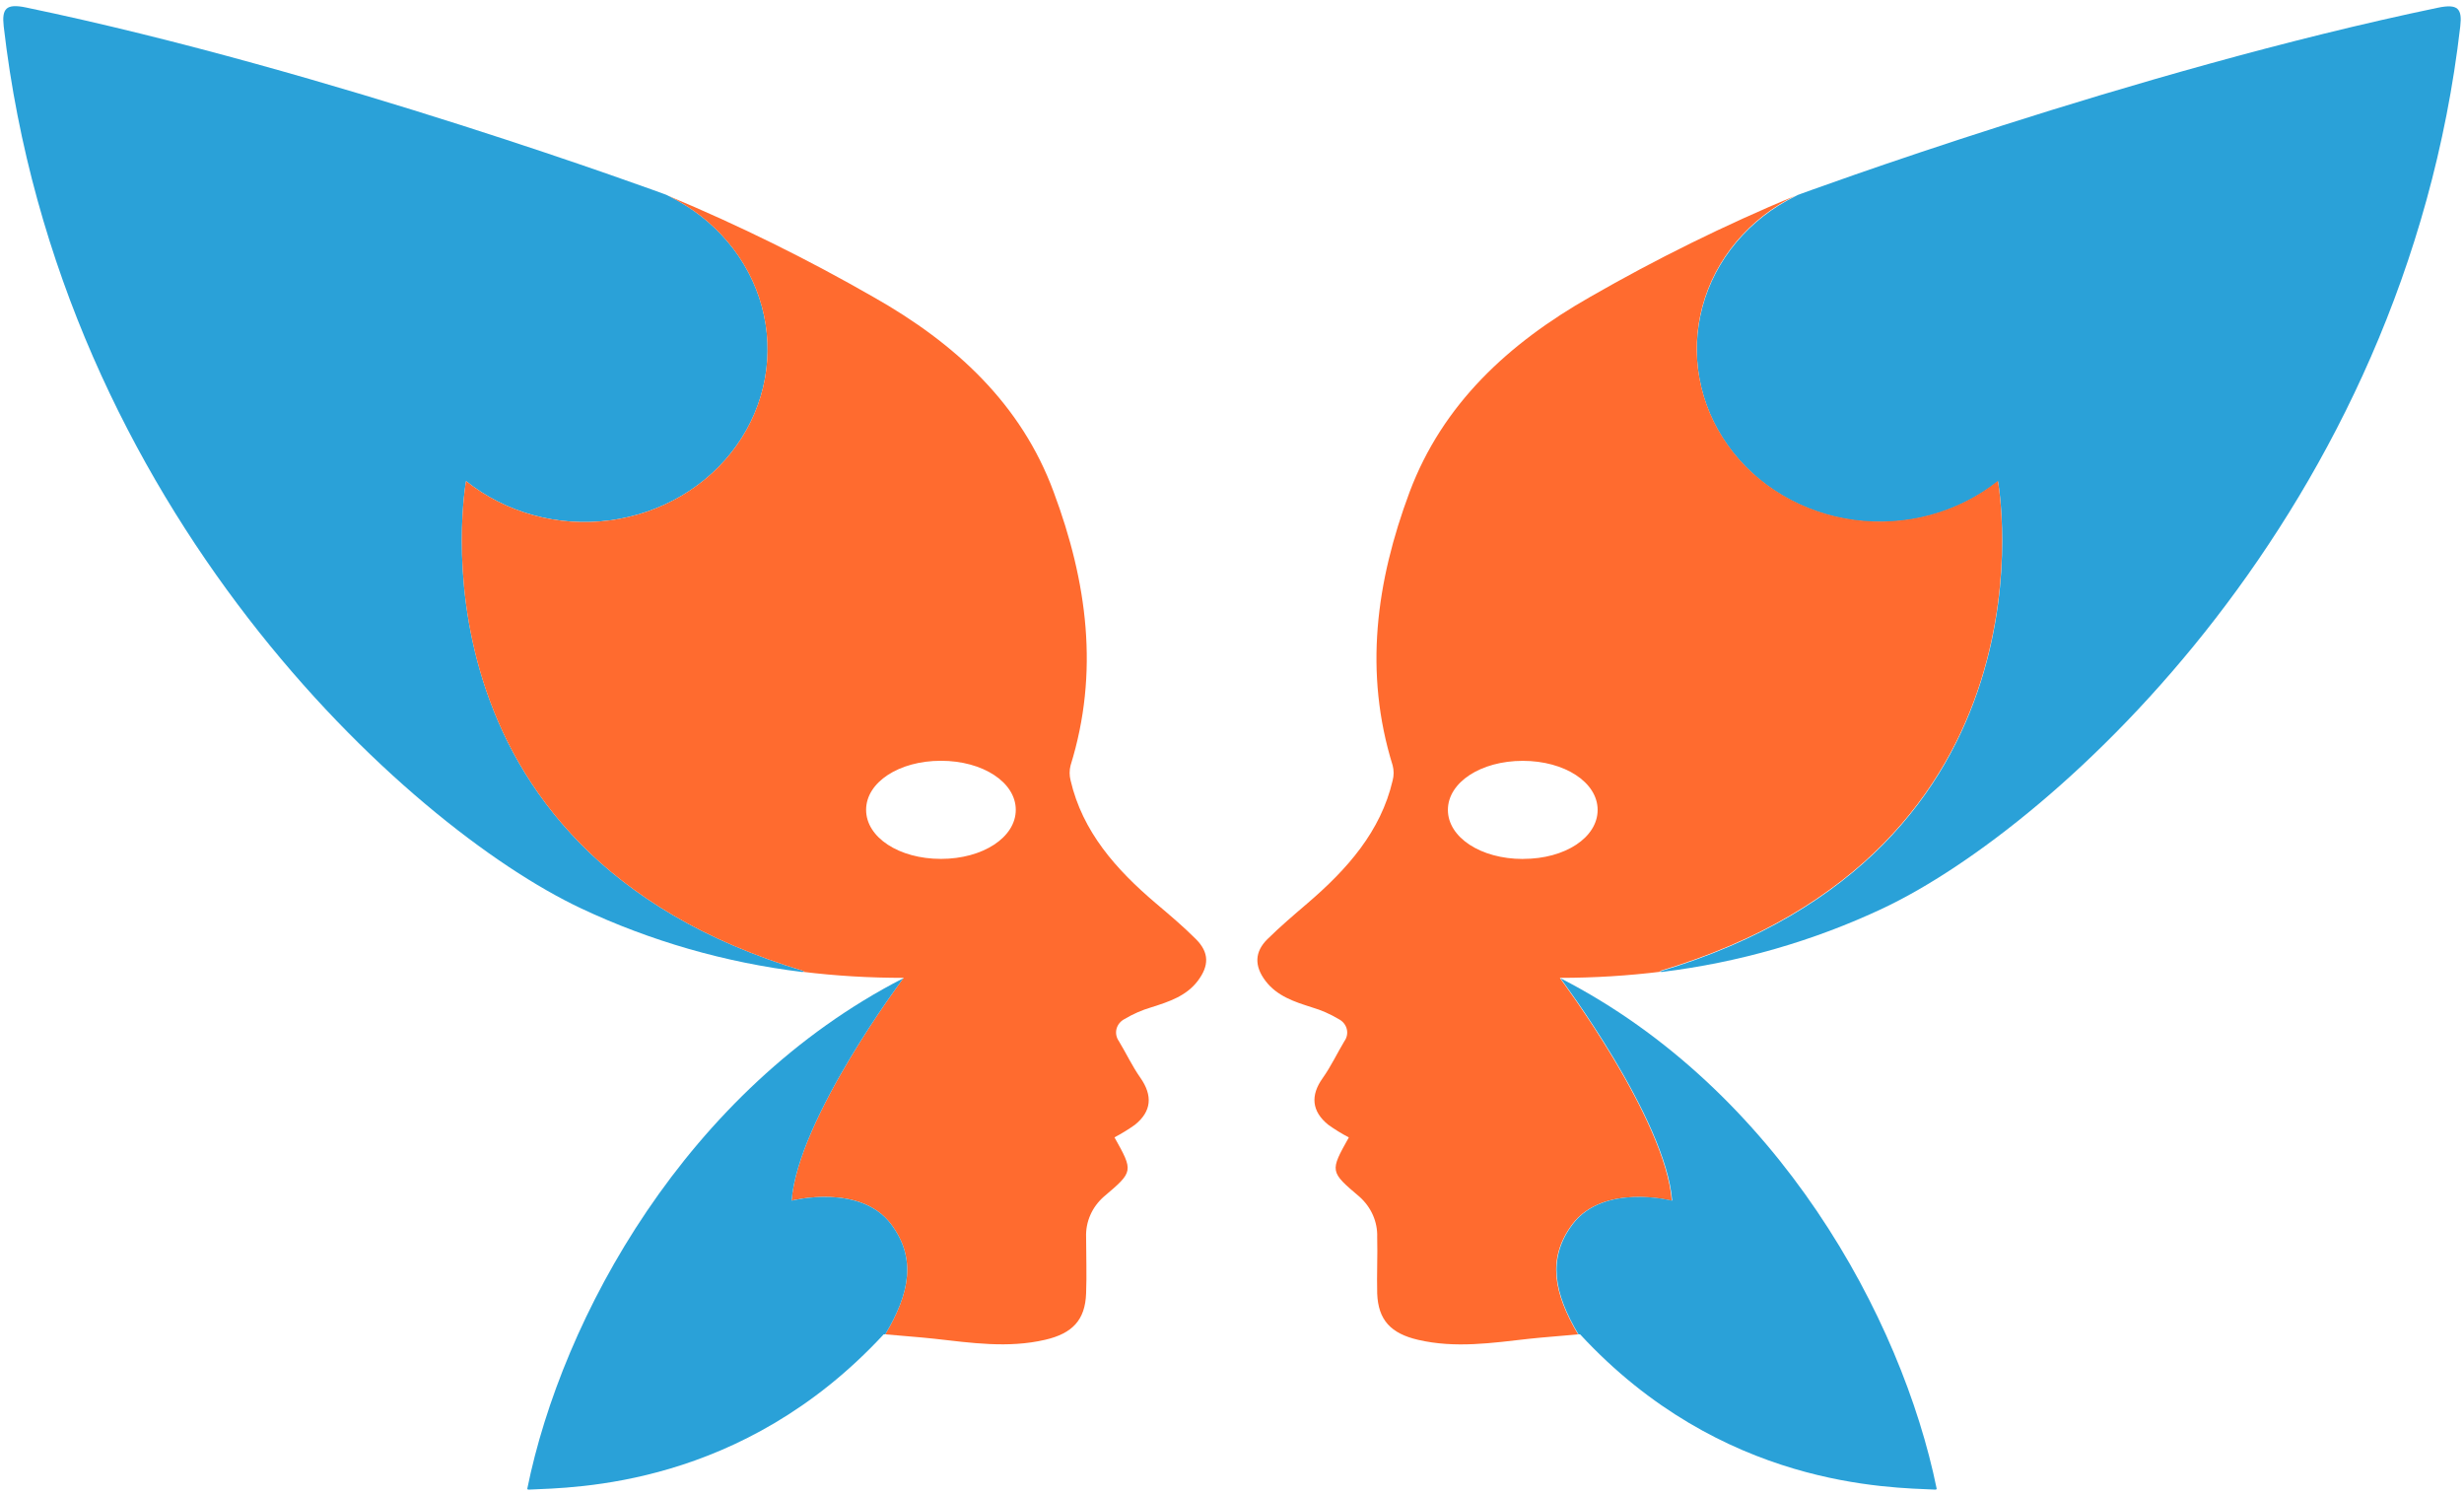 <?xml version="1.0" encoding="UTF-8"?> <svg xmlns="http://www.w3.org/2000/svg" width="376" height="228" viewBox="0 0 376 228" fill="none"><path d="M253.592 148.335C265.334 146.898 276.739 143.616 287.333 138.625C313.858 126.118 366.904 77.876 375.428 4.032C375.741 1.352 375.097 0.539 372.047 1.173C325.537 10.848 274.204 29.805 274.328 29.76L273.949 29.957C270.467 31.671 267.406 34.058 264.97 36.962C262.531 39.866 260.769 43.222 259.799 46.811C258.829 50.401 258.672 54.143 259.339 57.793C260.007 61.443 261.482 64.92 263.669 67.997C265.856 71.073 268.707 73.68 272.034 75.648C275.361 77.616 279.092 78.9 282.98 79.416C286.87 79.933 290.83 79.671 294.605 78.647C298.38 77.622 301.883 75.859 304.887 73.472C304.887 73.472 315.203 129.807 253.213 148.282L253.592 148.335Z" fill="#2AA1D8"></path><path d="M238.053 149.233C243.248 149.236 248.437 148.916 253.589 148.277L253.201 148.206C315.189 129.731 304.873 73.396 304.873 73.396C301.869 75.783 298.366 77.546 294.593 78.57C290.818 79.595 286.857 79.857 282.969 79.34C279.078 78.824 275.349 77.54 272.02 75.572C268.693 73.604 265.842 70.997 263.655 67.921C261.468 64.844 259.993 61.367 259.327 57.717C258.661 54.067 258.818 50.325 259.788 46.735C260.758 43.146 262.518 39.79 264.956 36.886C267.395 33.982 270.453 31.595 273.935 29.881C263.169 34.371 252.728 39.522 242.676 45.3C230.171 52.411 220.141 61.684 215.102 75.085C209.977 88.824 208.111 102.609 212.515 116.813C212.714 117.567 212.714 118.355 212.515 119.109C210.697 126.899 205.582 132.661 199.5 137.869C197.416 139.656 195.313 141.443 193.39 143.346C191.468 145.249 191.363 147.402 193.116 149.707C194.868 152.011 197.501 152.887 200.192 153.735C201.627 154.159 202.997 154.76 204.265 155.522C204.572 155.675 204.841 155.888 205.055 156.146C205.269 156.404 205.423 156.701 205.507 157.019C205.591 157.337 205.603 157.667 205.542 157.99C205.482 158.312 205.35 158.619 205.155 158.89C204.037 160.757 203.109 162.74 201.849 164.518C199.955 167.154 200.135 169.601 202.702 171.665C203.695 172.374 204.739 173.016 205.828 173.586C202.929 178.776 202.91 178.794 207.448 182.636C208.336 183.424 209.037 184.381 209.504 185.443C209.971 186.506 210.194 187.65 210.156 188.8C210.232 191.667 210.081 194.544 210.156 197.403C210.309 201.468 212.251 203.513 216.399 204.478C222.083 205.801 227.71 204.952 233.356 204.316C235.618 204.068 238.394 203.88 240.81 203.647C237.106 197.394 236.008 192.033 239.949 186.816C244.685 180.563 255.104 183.243 255.104 183.243C254.157 170.736 238.053 149.296 238.053 149.296V149.233ZM232.371 131.089C225.967 131.089 220.945 127.801 220.945 123.603C220.945 119.404 225.967 116.116 232.371 116.116C238.773 116.116 243.795 119.404 243.795 123.603C243.795 127.801 238.849 131.08 232.447 131.08L232.371 131.089Z" fill="#FF6B2F"></path><path d="M295.321 227.339C295.434 227.339 295.547 227.286 295.528 227.179C290.205 201.119 271.279 166.297 238.116 149.287C238.116 149.287 254.218 170.728 255.167 183.234C255.167 183.234 244.747 180.555 240.01 186.808C236.069 192.016 237.167 197.43 240.871 203.64H241.118C262.734 227.009 288.311 227.009 295.321 227.339Z" fill="#2AA1D8"></path><path d="M122.404 148.339C110.661 146.904 99.255 143.621 88.663 138.629C62.139 126.122 9.093 77.88 0.568 4.036C0.265 1.32 0.909 0.507 3.959 1.141C50.469 10.816 101.801 29.773 101.669 29.729L102.057 29.925C105.548 31.634 108.618 34.019 111.065 36.923C113.512 39.828 115.281 43.187 116.257 46.781C117.232 50.375 117.392 54.122 116.727 57.779C116.061 61.435 114.584 64.917 112.393 67.998C110.201 71.079 107.345 73.689 104.011 75.657C100.676 77.625 96.939 78.907 93.043 79.419C89.147 79.931 85.18 79.662 81.402 78.628C77.625 77.595 74.121 75.821 71.12 73.423C71.12 73.423 60.804 129.758 122.792 148.232L122.404 148.339Z" fill="#2AA1D8"></path><path d="M137.85 149.285C137.85 149.285 121.747 170.726 120.799 183.233C120.799 183.233 131.219 180.552 135.955 186.806C139.896 192.014 138.797 197.428 135.084 203.638C137.499 203.869 140.275 204.056 142.539 204.307C148.222 204.941 153.821 205.79 159.504 204.467C163.644 203.504 165.595 201.456 165.737 197.392C165.851 194.534 165.737 191.657 165.737 188.789C165.695 187.639 165.914 186.493 166.382 185.43C166.849 184.366 167.553 183.41 168.446 182.625C172.984 178.784 172.965 178.766 170.066 173.575C171.155 173.005 172.199 172.364 173.192 171.655C175.75 169.6 175.901 167.188 174.035 164.508C172.775 162.721 171.856 160.747 170.729 158.88C170.536 158.608 170.405 158.301 170.346 157.979C170.286 157.657 170.298 157.327 170.382 157.009C170.466 156.692 170.62 156.395 170.833 156.137C171.046 155.879 171.314 155.666 171.62 155.512C172.892 154.751 174.265 154.15 175.702 153.725C178.393 152.876 181.035 152.001 182.778 149.696C184.521 147.391 184.54 145.372 182.504 143.335C180.467 141.298 178.478 139.637 176.384 137.859C170.303 132.696 165.188 126.933 163.369 119.099C163.175 118.344 163.175 117.557 163.369 116.803C167.774 102.598 165.908 88.814 160.783 75.074C155.848 61.683 145.816 52.41 133.275 45.325C123.222 39.549 112.78 34.398 102.015 29.906C105.511 31.61 108.586 33.992 111.039 36.895C113.491 39.798 115.266 43.156 116.246 46.751C117.227 50.346 117.392 54.095 116.729 57.754C116.067 61.412 114.592 64.898 112.402 67.982C110.213 71.066 107.356 73.679 104.022 75.65C100.687 77.62 96.948 78.904 93.05 79.418C89.152 79.932 85.183 79.663 81.403 78.629C77.624 77.596 74.118 75.821 71.115 73.421C71.115 73.421 60.8 129.756 122.788 148.231L122.4 148.302C127.548 148.933 132.734 149.243 137.926 149.231L137.85 149.285ZM132.166 123.592C132.166 119.394 137.177 116.106 143.581 116.106C149.984 116.106 155.005 119.394 155.005 123.592C155.005 127.791 149.984 131.079 143.581 131.079C137.177 131.079 132.166 127.791 132.166 123.592Z" fill="#FF6B2F"></path><path d="M80.675 227.339C80.561 227.339 80.447 227.286 80.466 227.179C85.752 201.119 104.697 166.297 137.851 149.287C137.851 149.287 121.748 170.728 120.801 183.234C120.801 183.234 131.221 180.555 135.957 186.808C139.897 192.016 138.799 197.43 135.085 203.64H134.849C113.223 227.009 87.647 227.009 80.675 227.339Z" fill="#2AA1D8"></path></svg> 